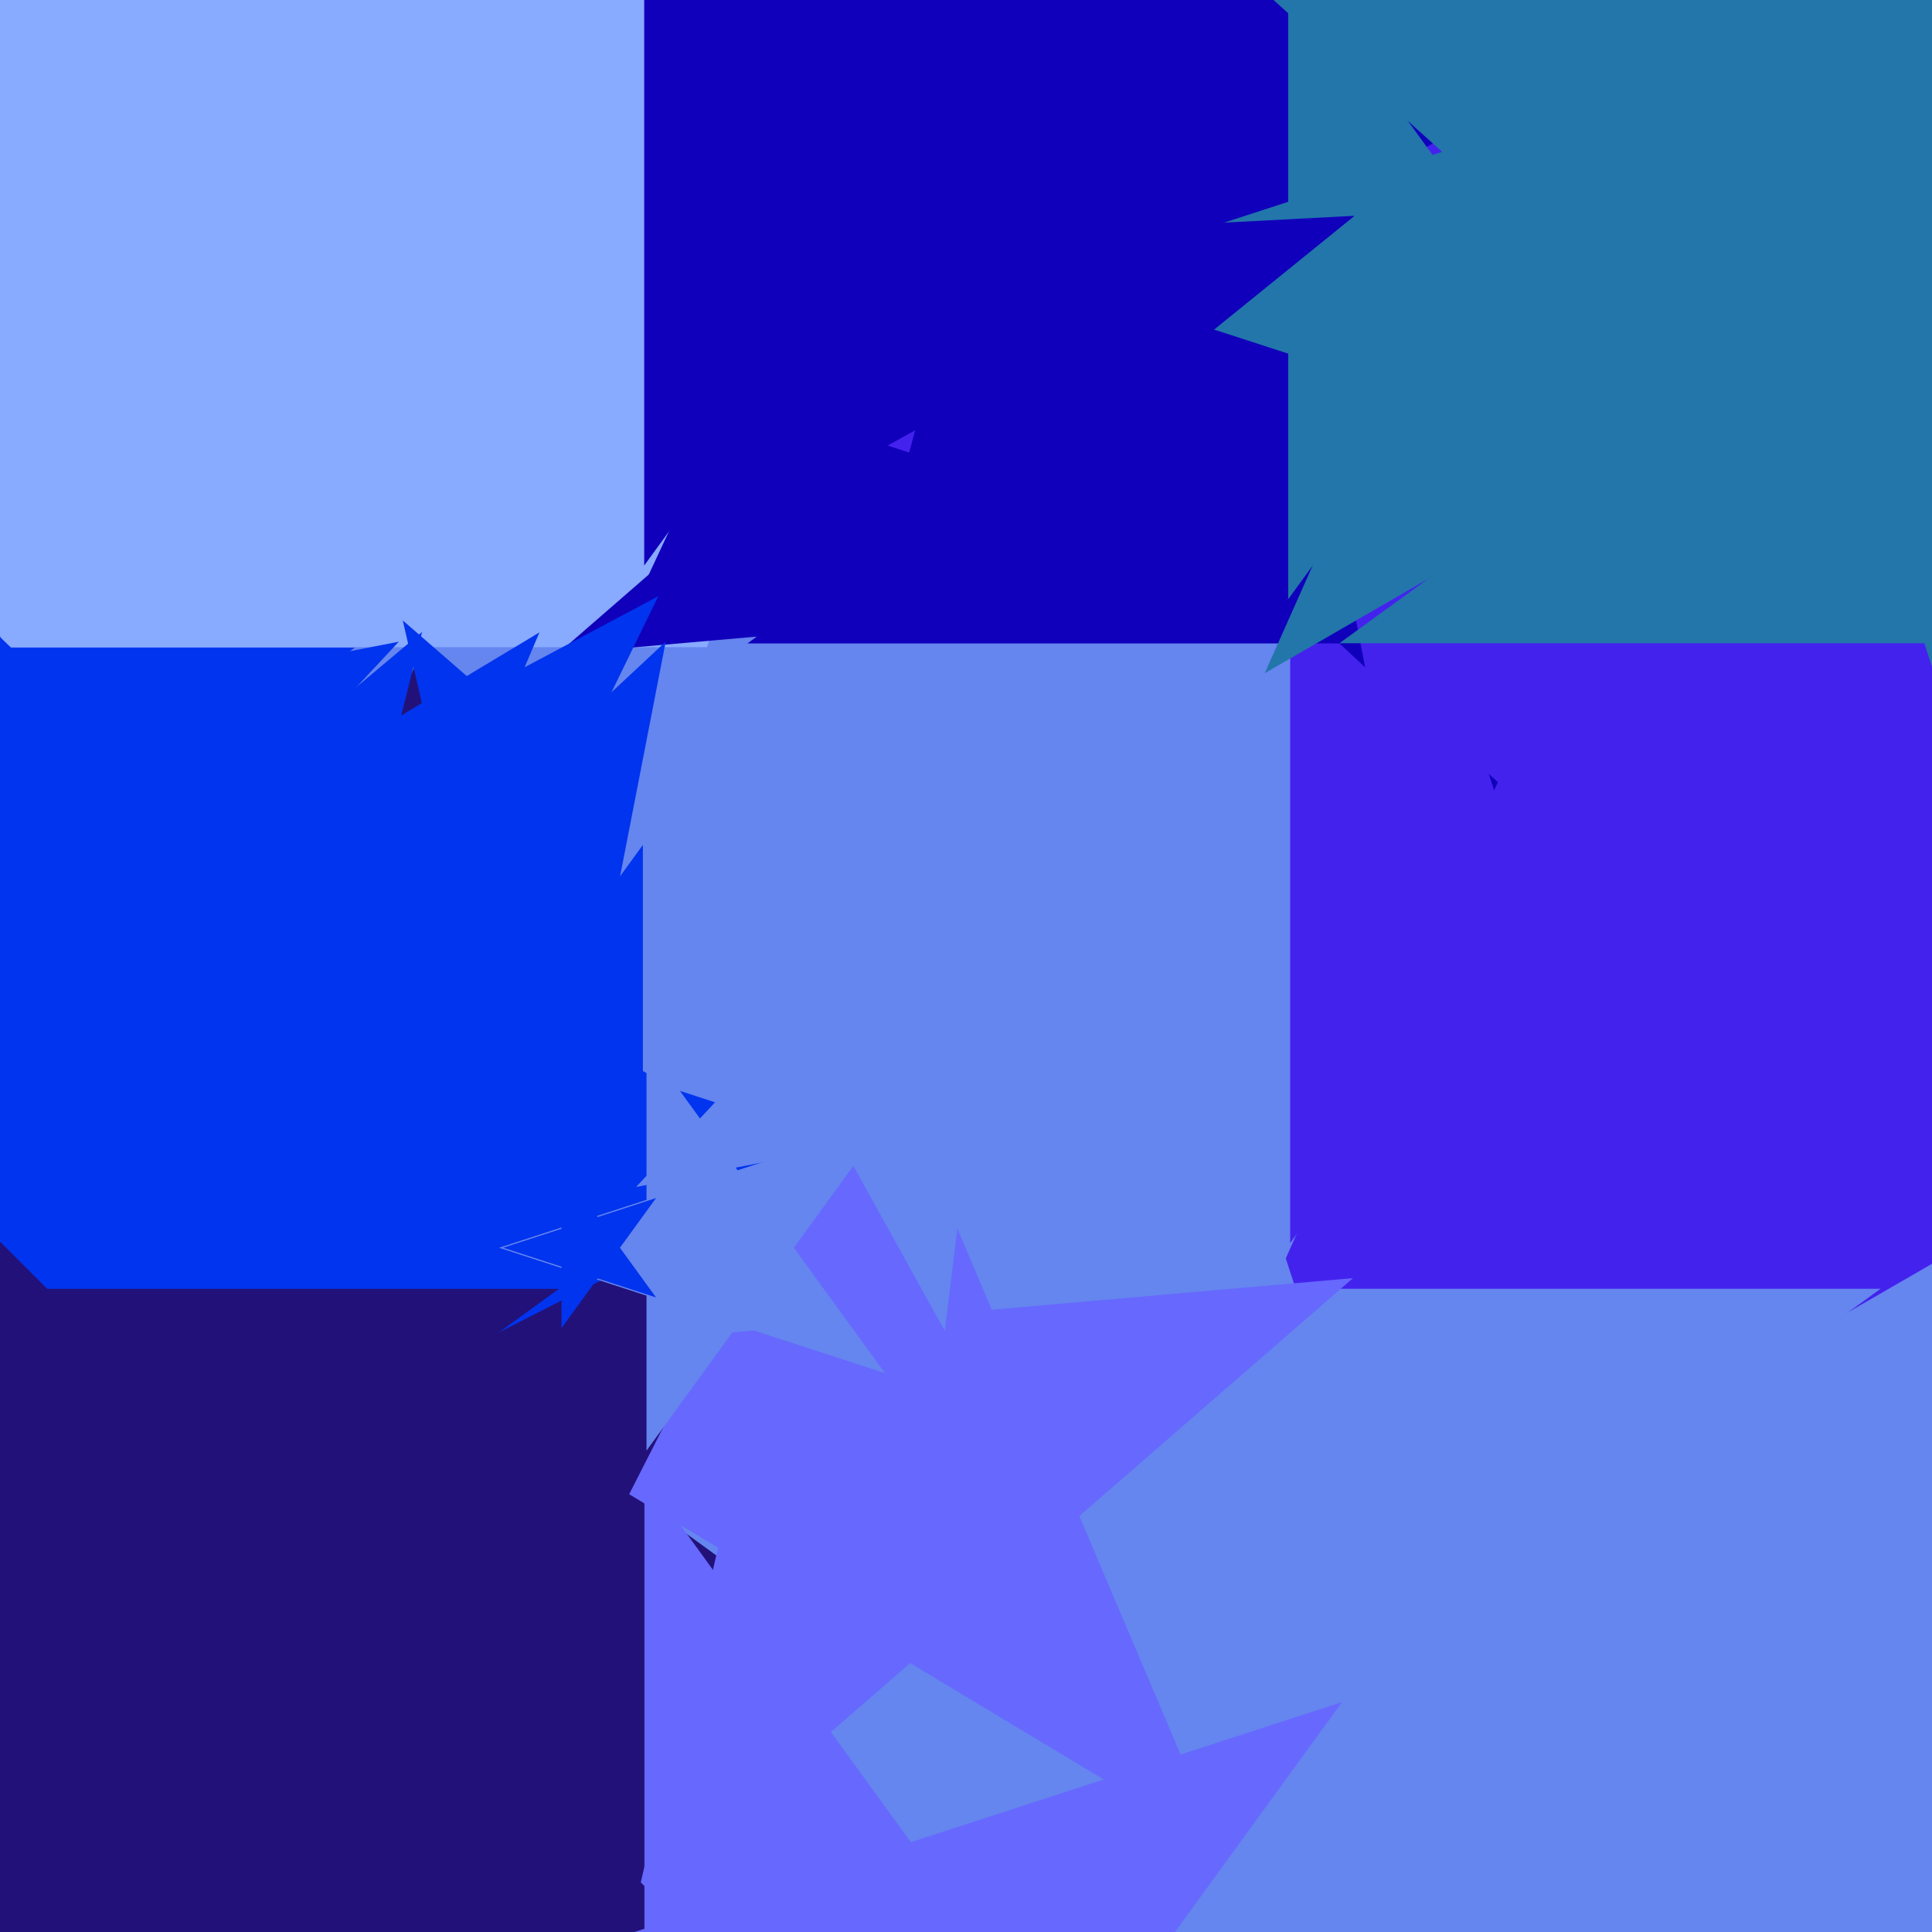 <svg xmlns="http://www.w3.org/2000/svg" width="480px" height="480px">
  <rect width="480" height="480" fill="rgb(136,170,255)"/>
  <polygon points="491.648,595.708 263.0,429.585 34.352,595.708 121.687,326.915 -106.961,160.792 175.664,160.792 263,-108.0 350.336,160.792 632.961,160.792 404.313,326.915" fill="rgb(101,133,239)"/>
  <polygon points="650.08,117.737 454.66,134.834 410.532,325.973 333.884,145.4 138.464,162.497 286.512,33.801 209.864,-146.772 378.012,-45.738 526.06,-174.435 481.932,16.704" fill="rgb(17,0,187)"/>
  <polygon points="801.725,633.346 502.982,564.376 345.071,827.184 318.349,521.75 19.606,452.78 301.833,332.981 275.111,27.547 476.26,258.942 758.487,139.143 600.576,401.951" fill="rgb(101,133,239)"/>
  <polygon points="575.456,226.015 417.912,174.826 320.544,308.841 320.544,143.189 163.0,92 320.544,40.811 320.544,-124.841 417.912,9.174 575.456,-42.015 478.088,92" fill="rgb(68,34,238)"/>
  <polygon points="640.303,159.855 466.659,159.855 413.0,325.0 359.341,159.855 185.697,159.855 326.178,57.79 272.519,-107.355 413.0,-5.29 553.481,-107.355 499.822,57.79" fill="rgb(17,0,187)"/>
  <polygon points="198.278,564.862 78.743,460.952 -57.021,542.527 4.866,396.731 -114.67,292.821 43.114,306.625 105,160.83 140.629,315.156 298.413,328.961 162.649,410.536" fill="rgb(34,17,120)"/>
  <polygon points="694.5,484.563 495.267,305.173 263.091,439.22 372.135,194.304 172.902,14.914 439.527,42.938 548.571,-201.979 604.311,60.257 870.936,88.281 638.76,222.328" fill="rgb(68,34,238)"/>
  <polygon points="376.949,70.03 242.899,26.475 160.051,140.505 160.051,-0.444 26.0,-44 160.051,-87.556 160.051,-228.505 242.899,-114.475 376.949,-158.03 294.101,-44" fill="rgb(17,0,187)"/>
  <polygon points="234.446,307.522 134.21,319.83 114.94,418.964 72.26,327.436 -27.977,339.744 45.882,270.869 3.202,179.342 91.53,228.302 165.389,159.428 146.119,258.562" fill="rgb(0,52,238)"/>
  <polygon points="394.557,543.803 277.0,458.393 159.443,543.803 204.346,405.607 86.789,320.197 232.097,320.197 277,182.0 321.903,320.197 467.211,320.197 349.654,405.607" fill="rgb(101,133,239)"/>
  <polygon points="215.0,286.0 159.721,303.961 159.721,362.085 125.557,315.062 70.279,333.023 104.443,286.0 70.279,238.977 125.557,256.938 159.721,209.915 159.721,268.039" fill="rgb(0,52,238)"/>
  <polygon points="339.176,165.817 257.878,90.005 160.654,143.897 207.633,43.151 126.335,-32.661 236.667,-19.113 283.646,-119.86 304.857,-10.741 415.189,2.806 317.965,56.698" fill="rgb(17,0,187)"/>
  <polygon points="199.289,350.715 73.381,333.02 17.645,447.297 -4.434,322.084 -130.341,304.388 -18.079,244.697 -40.158,119.484 51.303,207.806 163.565,148.116 107.829,262.393" fill="rgb(0,52,238)"/>
  <polygon points="80.882,307.614 -2.744,268.618 -65.673,336.101 -54.428,244.518 -138.053,205.523 -47.478,187.916 -36.233,96.333 8.501,177.035 99.077,159.429 36.148,226.912" fill="rgb(0,52,238)"/>
  <polygon points="139.653,243.112 82.396,247.116 68.511,302.808 47.01,249.59 -10.248,253.594 33.721,216.7 12.22,163.482 60.895,193.898 104.864,157.004 90.978,212.696" fill="rgb(0,52,238)"/>
  <polygon points="303.351,459.584 226.128,413.184 158.135,472.289 178.401,384.507 101.178,338.106 190.927,330.254 211.193,242.472 246.394,325.401 336.143,317.549 268.15,376.655" fill="rgb(102,104,254)"/>
  <polygon points="44.534,295.082 -26,243.836 -96.534,295.082 -69.593,212.164 -140.127,160.918 -52.942,160.918 -26,78.0 0.942,160.918 88.127,160.918 17.593,212.164" fill="rgb(0,52,238)"/>
  <polygon points="141.695,190.331 120.705,188.495 112.472,207.89 107.733,187.36 86.743,185.524 104.804,174.672 100.064,154.142 115.965,167.965 134.026,157.113 125.793,176.508" fill="rgb(0,52,238)"/>
  <polygon points="234.675,543.154 81.11,518.832 10.523,657.365 -13.799,503.799 -167.365,479.477 -28.832,408.89 -53.154,255.325 56.787,365.266 195.321,294.679 124.734,433.213" fill="rgb(34,17,120)"/>
  <polygon points="219.878,341.153 183.256,329.253 160.622,360.406 160.622,321.899 124.0,310.0 160.622,298.101 160.622,259.594 183.256,290.747 219.878,278.847 197.244,310.0" fill="rgb(101,133,239)"/>
  <polygon points="162.989,322.343 148.479,317.629 139.511,329.972 139.511,314.715 125.0,310.0 139.511,305.285 139.511,290.028 148.479,302.371 162.989,297.657 154.021,310.0" fill="rgb(0,52,238)"/>
  <polygon points="413.957,118.374 355.915,99.515 320.043,148.889 320.043,87.859 262.0,69 320.043,50.141 320.043,-10.889 355.915,38.485 413.957,19.626 378.085,69" fill="rgb(34,118,170)"/>
  <polygon points="333.398,605.107 226.295,570.307 160.102,661.414 160.102,548.8 53.0,514.0 160.102,479.2 160.102,366.586 226.295,457.693 333.398,422.893 267.205,514.0" fill="rgb(102,104,254)"/>
  <polygon points="713.211,159.803 567.903,159.803 523.0,298.0 478.097,159.803 332.789,159.803 450.346,74.393 405.443,-63.803 523.0,21.607 640.557,-63.803 595.654,74.393" fill="rgb(34,118,170)"/>
  <polygon points="70.916,529.286 -39,449.428 -148.916,529.286 -106.932,400.072 -216.848,320.214 -80.984,320.214 -39,191.0 2.984,320.214 138.848,320.214 28.932,400.072" fill="rgb(34,17,120)"/>
  <polygon points="292.463,268.775 241.113,278.756 234.738,330.677 209.377,284.925 158.027,294.906 193.703,256.648 168.343,210.896 215.752,233.004 251.429,194.746 245.053,246.667" fill="rgb(101,133,239)"/>
  <polygon points="311.604,146.726 261.639,114.278 215.34,151.771 230.759,94.225 180.794,61.777 240.289,58.659 255.708,1.112 277.059,56.732 336.554,53.614 290.254,91.107" fill="rgb(17,0,187)"/>
  <polygon points="527.0,189.617 428.733,101.137 314.218,167.252 368.001,46.454 269.735,-42.026 401.241,-28.204 455.024,-149.003 482.516,-19.662 614.023,-5.84 499.508,60.275" fill="rgb(34,118,170)"/>
</svg>